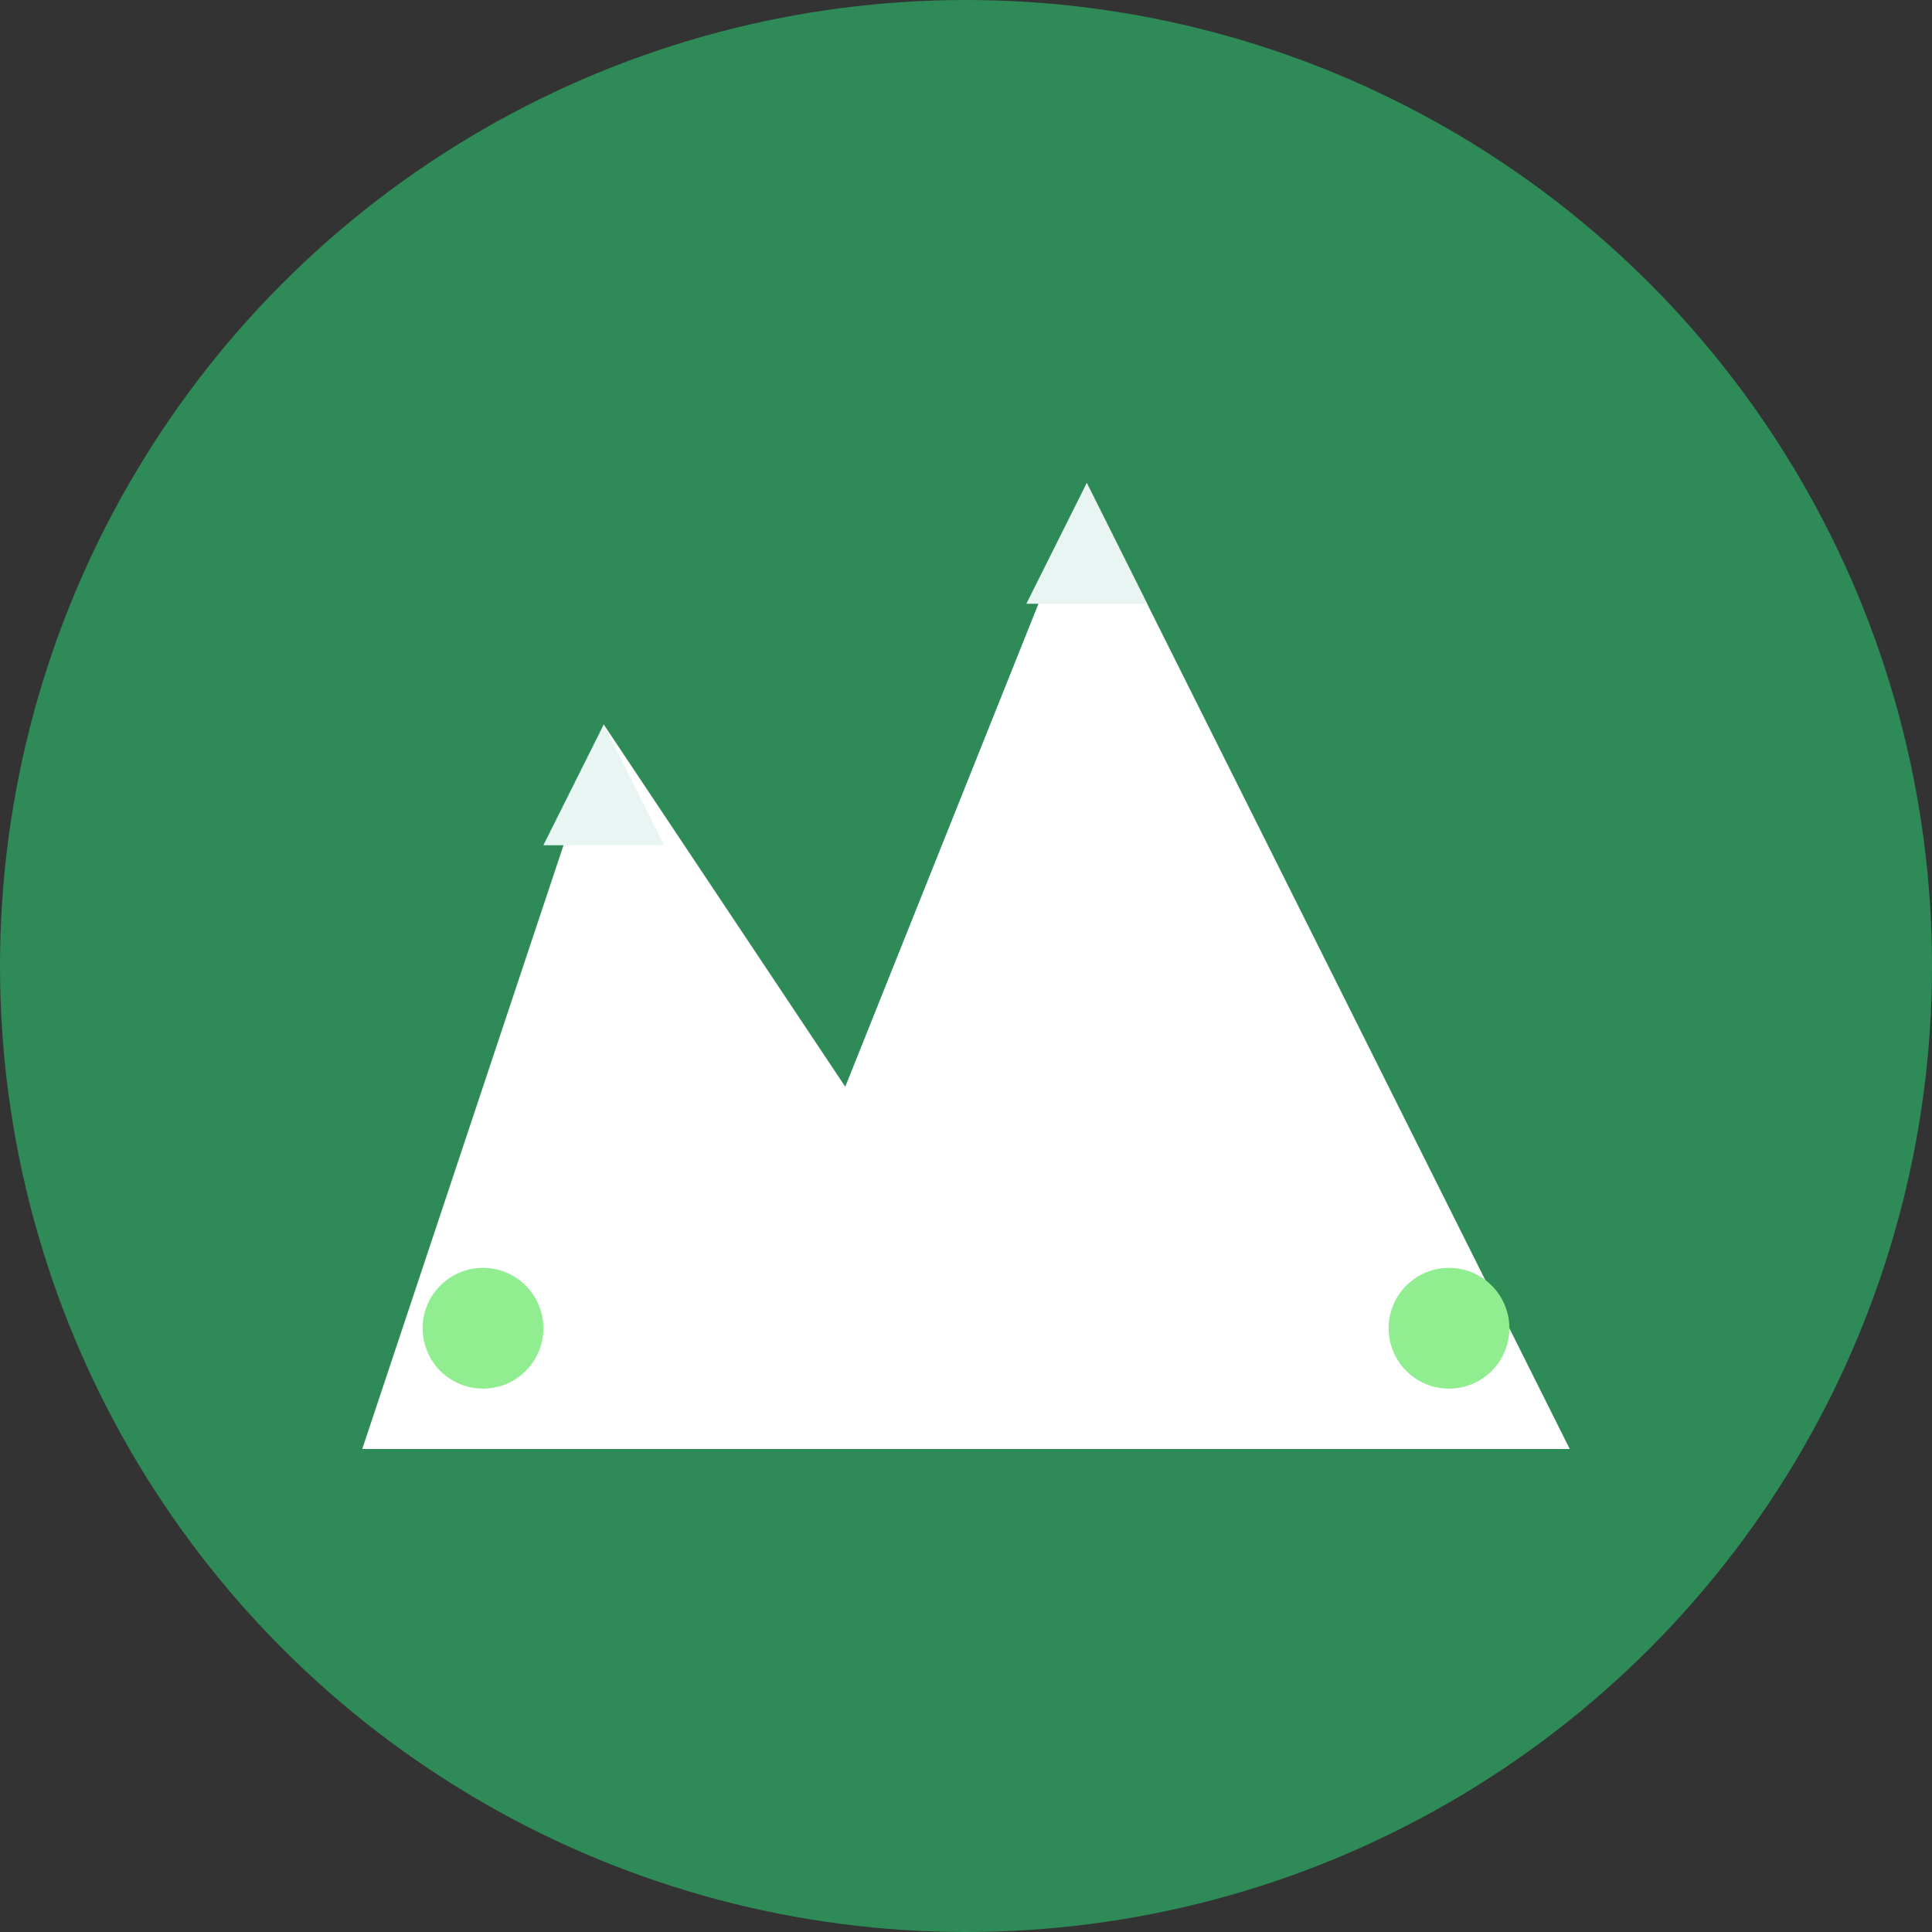 <svg width="32" height="32" viewBox="0 0 32 32" fill="none" xmlns="http://www.w3.org/2000/svg">
  <rect x="0" y="0" width="32" height="32" fill="#333333" stroke="none"/>
  <!-- Background circle -->
  <circle cx="16" cy="16" r="16" fill="#2E8B57"/>
  
  <!-- Mountain silhouette -->
  <path d="M6 24 L10 12 L14 18 L18 8 L22 16 L26 24 Z" fill="#FFFFFF"/>
  
  <!-- Snow caps -->
  <path d="M9 14 L10 12 L11 14 Z" fill="#E8F5F3"/>
  <path d="M17 10 L18 8 L19 10 Z" fill="#E8F5F3"/>
  
  <!-- Small trees -->
  <circle cx="8" cy="22" r="1" fill="#90EE90"/>
  <circle cx="24" cy="22" r="1" fill="#90EE90"/>
</svg>
